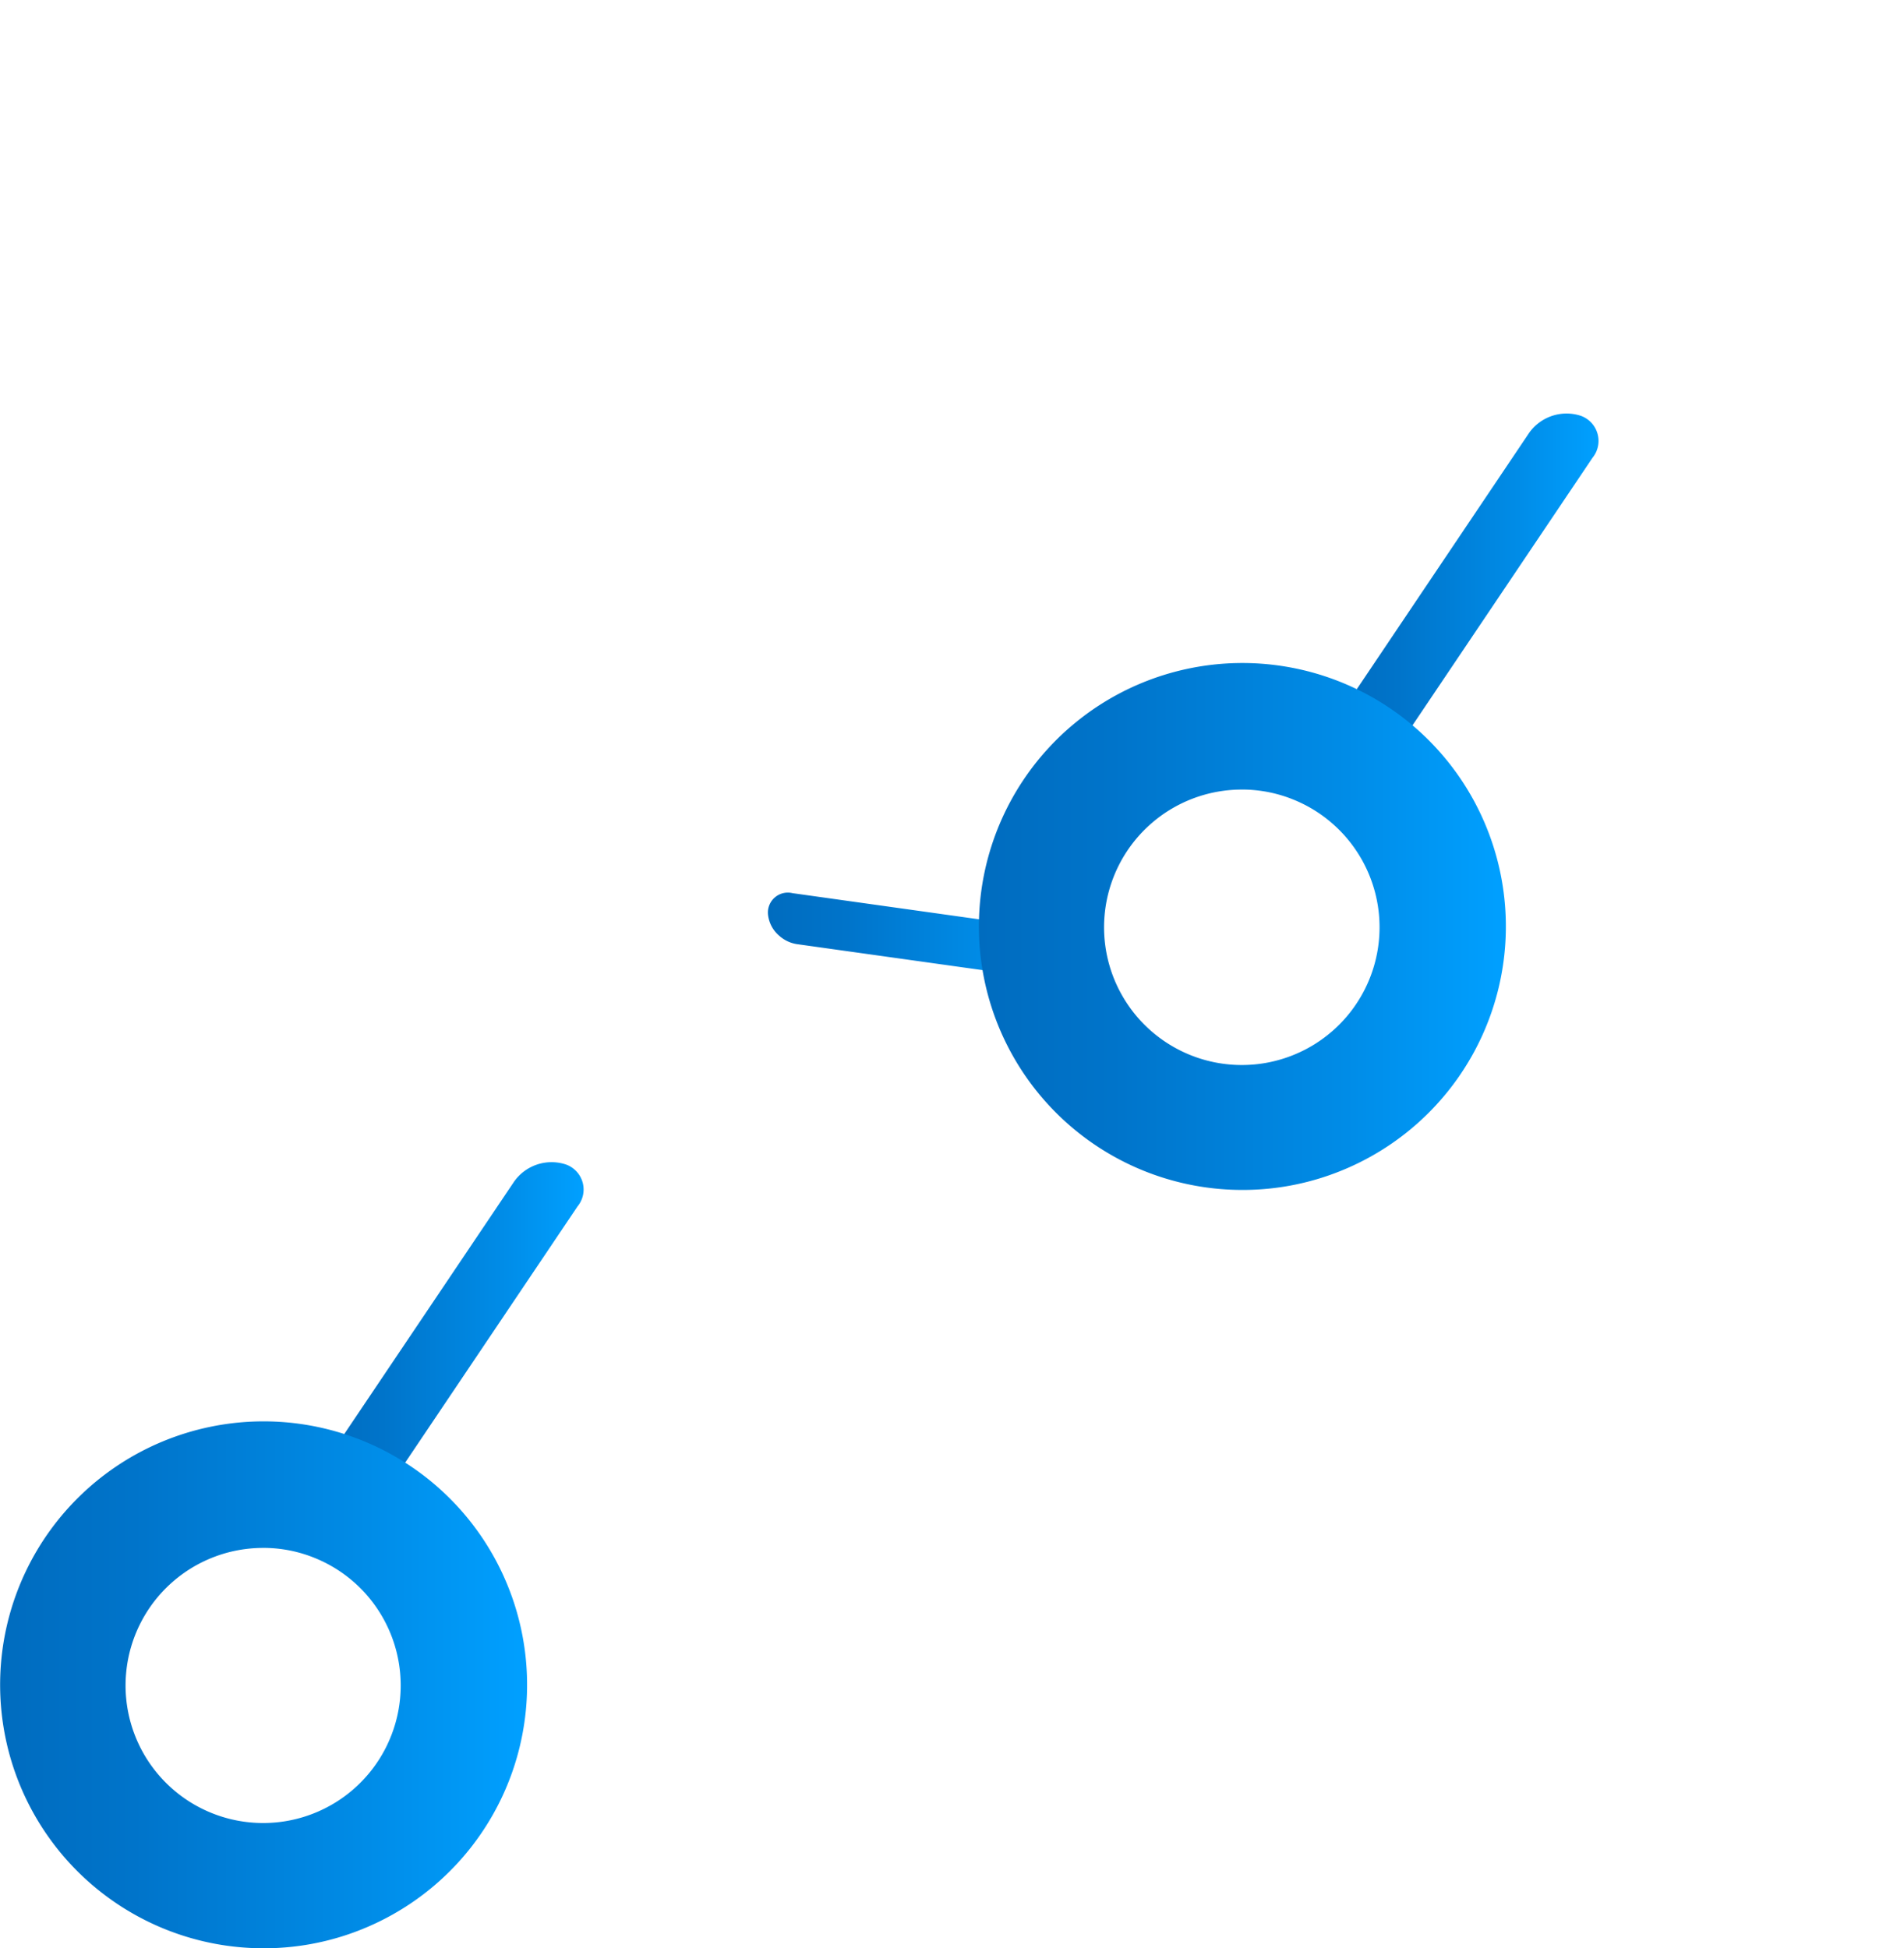 <svg xmlns="http://www.w3.org/2000/svg" xmlns:xlink="http://www.w3.org/1999/xlink" width="85.992" height="88" viewBox="0 0 85.992 88"><defs><style>.a{fill:url(#a);}.b{fill:url(#c);}.c{fill:url(#d);}</style><linearGradient id="a" y1="0.5" x2="1" y2="0.5" gradientUnits="objectBoundingBox"><stop offset="0" stop-color="#006cbf"/><stop offset="0.253" stop-color="#0074ca"/><stop offset="0.698" stop-color="#008ce7"/><stop offset="1" stop-color="#00a0ff"/></linearGradient><linearGradient id="c" x1="0" y1="0.5" x2="1" y2="0.5" xlink:href="#a"/><linearGradient id="d" x1="0" y1="0.5" x2="1" y2="0.5" xlink:href="#a"/></defs><g transform="translate(-761.002 -1444.998)"><path class="a" d="M773.233,1497.409a1.945,1.945,0,0,1-1.461.073,1.2,1.2,0,0,1-.533-1.9l8.706-12.94a2.069,2.069,0,0,1,2.335-.784,1.2,1.2,0,0,1,.533,1.9l-8.706,12.942A2.066,2.066,0,0,1,773.233,1497.409Z" transform="translate(4.271 15.734)"/><path class="a" d="M805.333,1473.731a1.946,1.946,0,0,1-1.461.073,1.205,1.205,0,0,1-.531-1.9l8.7-12.94a2.072,2.072,0,0,1,2.336-.784,1.205,1.205,0,0,1,.533,1.9l-8.706,12.94A2.065,2.065,0,0,1,805.333,1473.731Z" transform="translate(18.015 5.597)"/><path class="b" d="M785.819,1475.193a1.456,1.456,0,0,1-.527-.961.9.9,0,0,1,1.105-.982l11.583,1.624a1.55,1.55,0,0,1,1.3,1.317.905.905,0,0,1-1.105.983l-11.585-1.622A1.551,1.551,0,0,1,785.819,1475.193Z" transform="translate(10.398 12.09)"/><g transform="translate(761.002 1509.197)"><path class="c" d="M772.923,1513.752a11.9,11.9,0,1,1,4.771-1.005h0A11.824,11.824,0,0,1,772.923,1513.752Zm-.027-18.084a6.213,6.213,0,1,0,2.251.426A6.143,6.143,0,0,0,772.9,1495.667Z" transform="translate(-761.002 -1489.951)"/></g><g transform="translate(776.736 1477.586)"><path class="c" d="M783.932,1491.622a11.909,11.909,0,1,1,4.778-1.011h0A11.823,11.823,0,0,1,783.932,1491.622Zm-.019-18.09a6.211,6.211,0,1,0,2.249.426A6.149,6.149,0,0,0,783.914,1473.532Z" transform="translate(-772.019 -1467.817)"/></g><g transform="translate(805.207 1474.945)"><path class="c" d="M803.876,1489.768a11.9,11.9,0,1,1,4.771-1.005h0A11.829,11.829,0,0,1,803.876,1489.768Zm-.027-18.084a6.221,6.221,0,1,0,2.251.427A6.164,6.164,0,0,0,803.849,1471.683Z" transform="translate(-791.955 -1465.968)"/></g><g transform="translate(823.188 1444.998)"><path class="c" d="M816.467,1468.8a11.892,11.892,0,1,1,4.771-1.007h0A11.808,11.808,0,0,1,816.467,1468.8Zm-.027-18.084a6.186,6.186,0,1,0,2.5,11.848h0a6.181,6.181,0,0,0-.247-11.422A6.2,6.2,0,0,0,816.439,1450.713Z" transform="translate(-804.546 -1444.998)"/></g></g></svg>